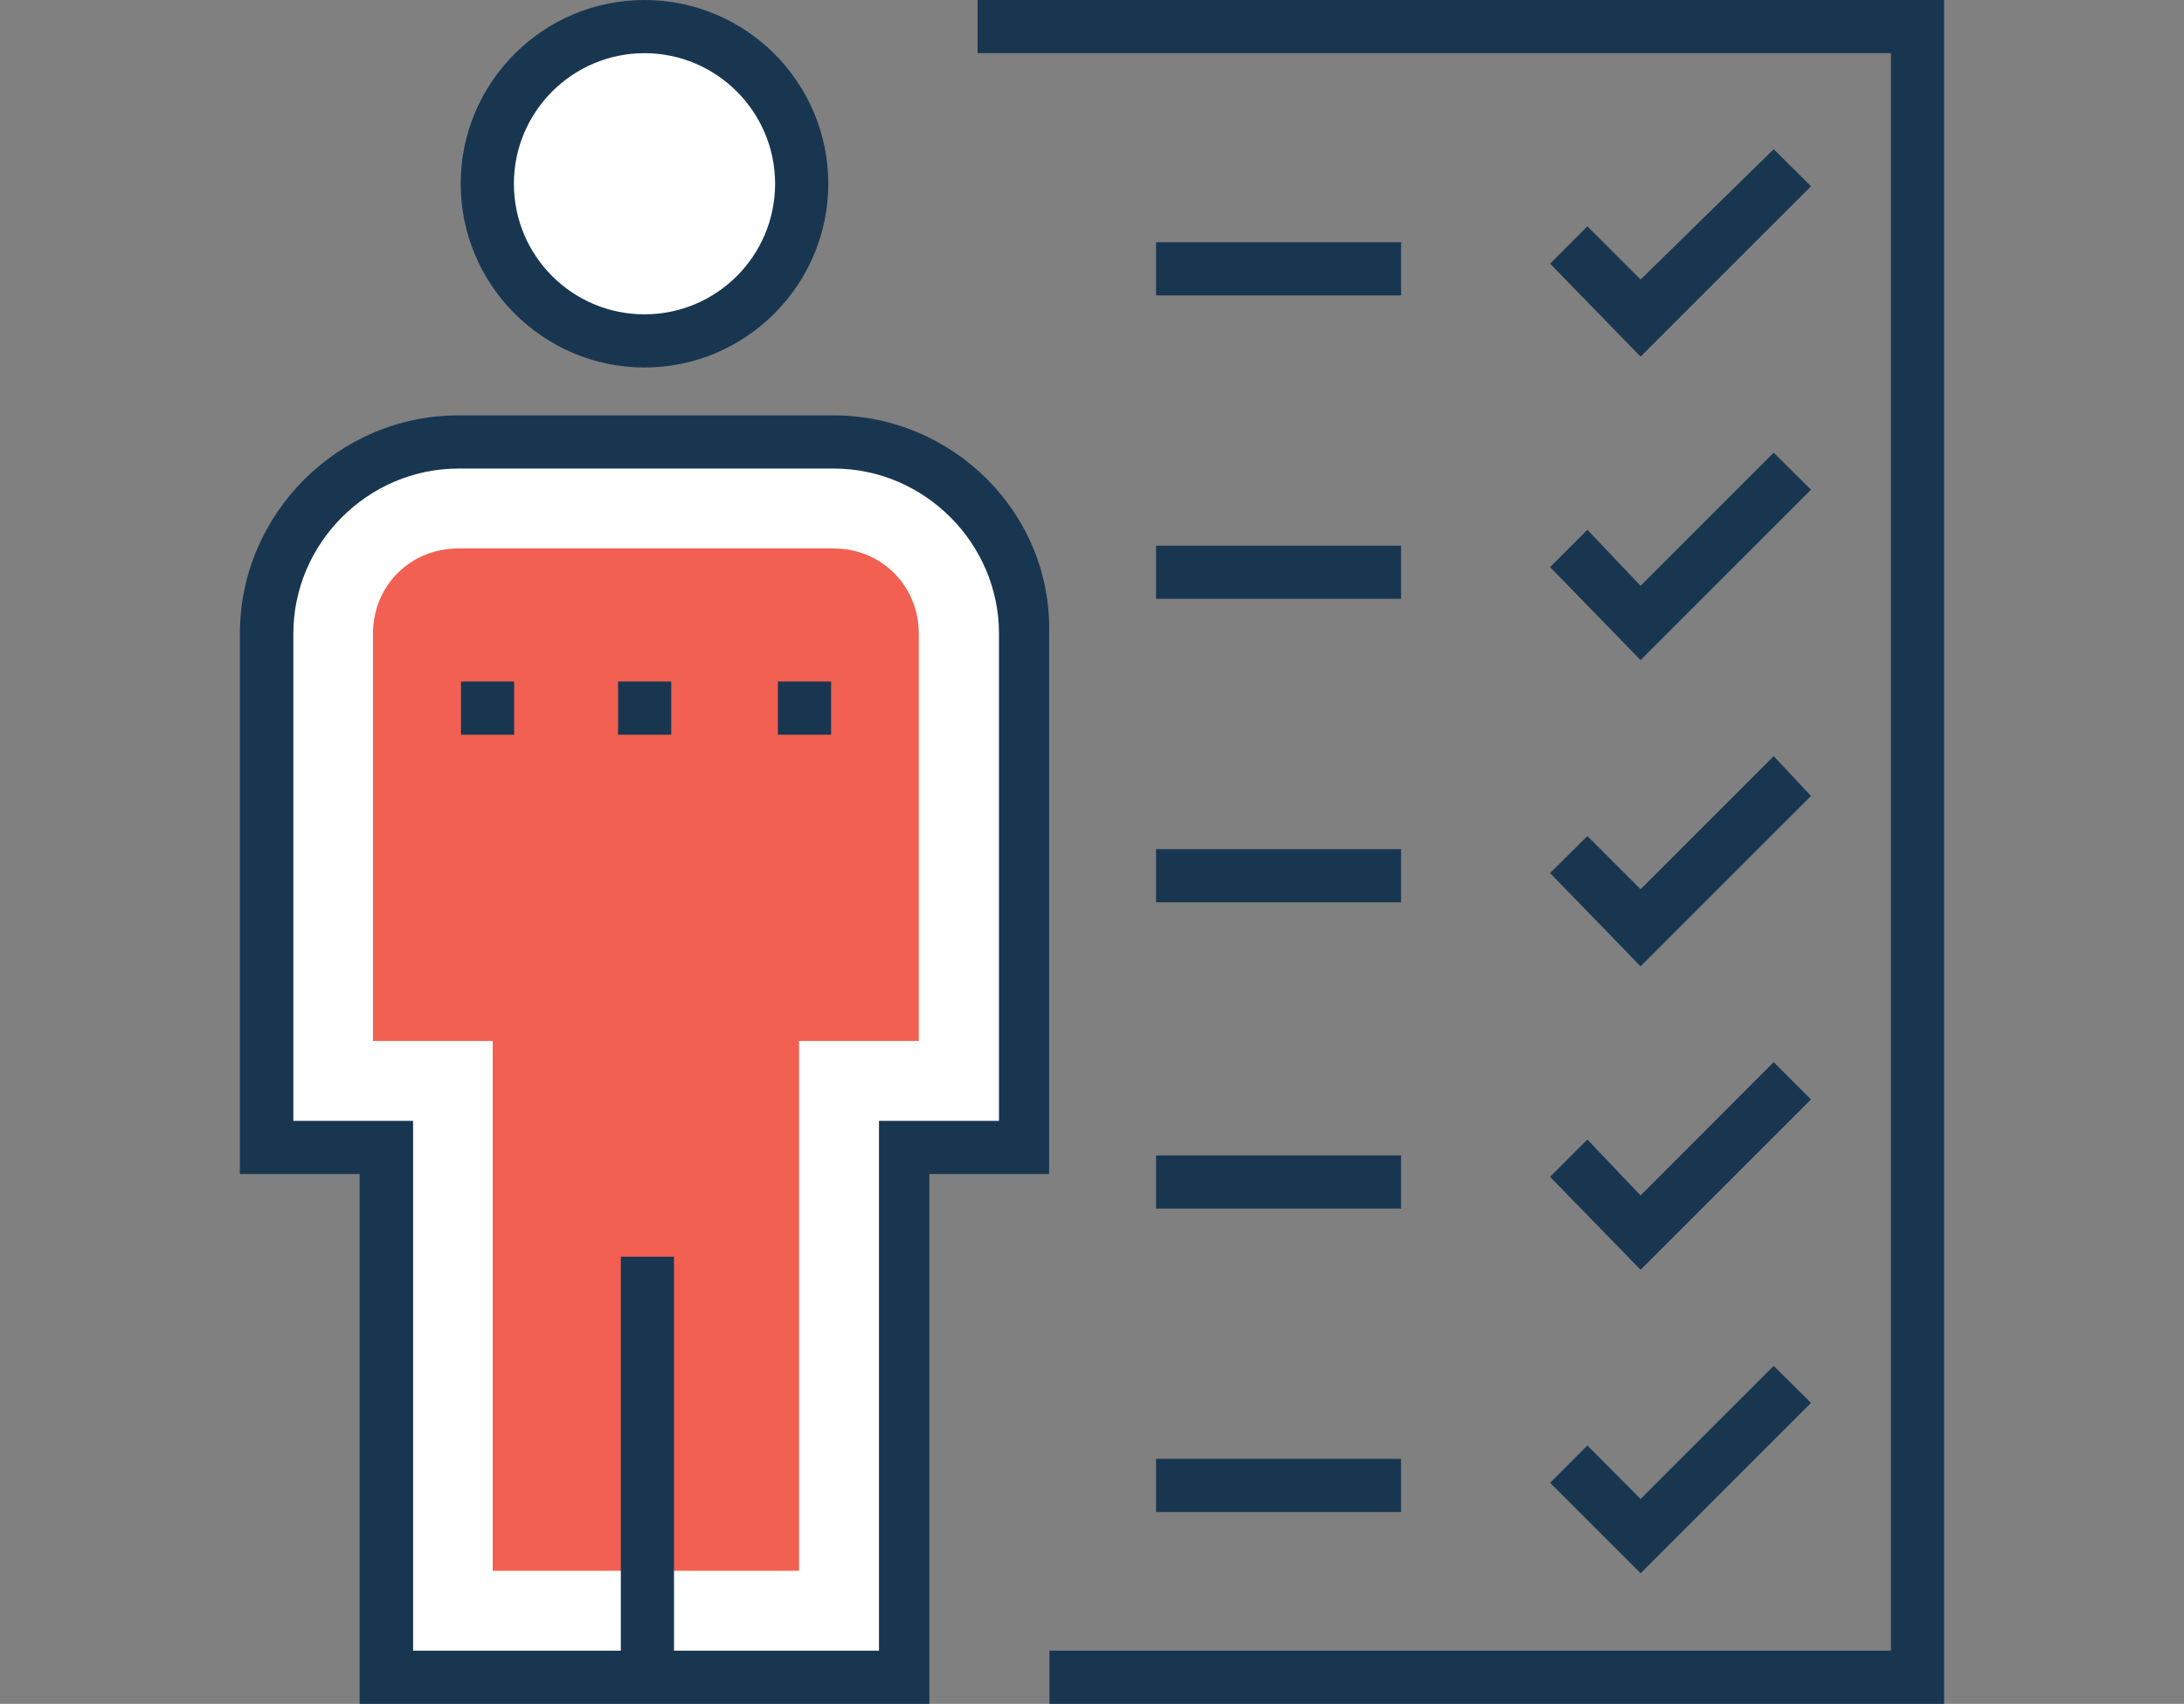 <?xml version="1.0" encoding="utf-8"?>
<!-- Generator: Adobe Illustrator 15.0.0, SVG Export Plug-In . SVG Version: 6.00 Build 0)  -->
<!DOCTYPE svg PUBLIC "-//W3C//DTD SVG 1.1//EN" "http://www.w3.org/Graphics/SVG/1.1/DTD/svg11.dtd">
<svg version="1.1" id="Layer_1" xmlns="http://www.w3.org/2000/svg" xmlns:xlink="http://www.w3.org/1999/xlink" x="0px" y="0px"
	 width="305px" height="238px" viewBox="0 0 305 238" enable-background="new 0 0 305 238" xml:space="preserve">
<rect x="0" y="0" width="305" height="238" fill="#808080" stroke="none"/>
<polygon fill="#193651" points="271.5,238 146.55,238 146.55,230.572 264.072,230.572 264.072,7.428 136.517,7.428 136.517,0 
	271.5,0 "/>
<path fill="#FFFFFF" d="M143.206,88.511c0-14.895-11.9-26.794-26.794-26.794H90.395H64.377c-14.895,0-26.755,11.9-26.755,26.794
	V160.3h16.722v74.005h72.139v-74.043h16.723V88.511z"/>
<path fill="#F16051" d="M68.811,219.411v-74.005H52.089V88.511c0-6.688,5.211-11.9,11.9-11.9h52.422c6.688,0,11.9,5.211,11.9,11.9
	v56.896h-16.722v74.005H68.811z"/>
<path fill="#193651" d="M116.411,58.022H63.989c-16.723,0-30.489,13.766-30.489,30.488v75.483h16.722V238h79.567v-74.006h16.722
	V88.511C146.939,71.789,133.172,58.022,116.411,58.022z M139.473,156.566H122.75v74.006H94.128v-55.027H86.7v55.027H57.689v-74.006
	H40.967V88.511c0-12.639,10.422-23.061,23.061-23.061h52.422c12.639,0,23.061,10.422,23.061,23.061v68.056H139.473L139.473,156.566z
	"/>
<circle fill="#FFFFFF" cx="90.005" cy="25.667" r="21.934"/>
<g>
	<path fill="#193651" d="M90.005,51.333c-14.117,0-25.667-11.511-25.667-25.667C64.338,11.51,75.85,0,90.005,0
		s25.667,11.511,25.667,25.667C115.672,39.783,104.162,51.333,90.005,51.333z M90.005,7.428c-10.033,0-18.239,8.167-18.239,18.239
		c0,10.072,8.167,18.239,18.239,18.239s18.239-8.167,18.239-18.239C108.245,15.633,100.078,7.428,90.005,7.428z"/>
	<rect x="64.377" y="95.2" fill="#193651" width="7.428" height="7.428"/>
	<rect x="86.311" y="95.2" fill="#193651" width="7.428" height="7.428"/>
	<rect x="108.633" y="95.2" fill="#193651" width="7.428" height="7.428"/>
	<polygon fill="#193651" points="229.111,49.816 216.473,36.828 221.684,31.617 229.111,39.044 247.7,20.845 252.911,26.017 	"/>
	<polygon fill="#193651" points="229.111,92.206 216.473,79.217 221.684,74.005 229.111,81.822 247.7,63.233 252.911,68.406 	"/>
	<polygon fill="#193651" points="229.111,177.373 216.473,164.384 221.684,159.172 229.111,166.989 247.7,148.361 252.911,153.572 	
		"/>
	<polygon fill="#193651" points="229.111,219.762 216.473,207.123 221.684,201.911 229.111,209.379 247.7,190.789 252.911,195.961 	
		"/>
	<polygon fill="#193651" points="229.111,134.983 216.473,121.955 221.684,116.783 229.111,124.211 247.7,105.623 252.911,111.183 	
		"/>
	<rect x="161.445" y="33.833" fill="#193651" width="34.222" height="7.428"/>
	<rect x="161.445" y="76.222" fill="#193651" width="34.222" height="7.428"/>
	<rect x="161.445" y="118.611" fill="#193651" width="34.222" height="7.428"/>
	<rect x="161.445" y="161.389" fill="#193651" width="34.222" height="7.428"/>
	<rect x="161.445" y="203.777" fill="#193651" width="34.222" height="7.428"/>
</g>
</svg>
